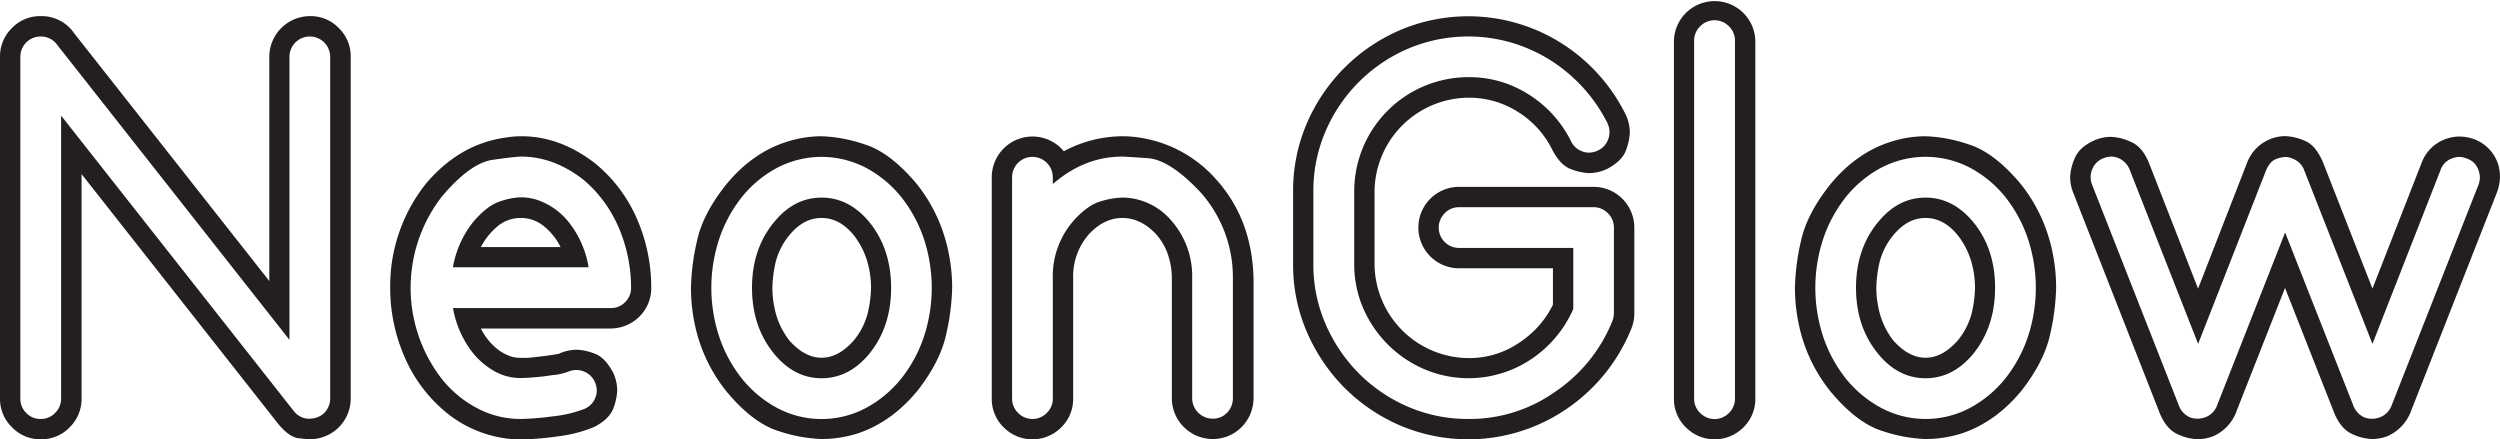 <?xml version="1.0" encoding="UTF-8"?> <svg xmlns="http://www.w3.org/2000/svg" id="Layer_1" data-name="Layer 1" viewBox="0 0 776.02 136.37"><title>neonglow</title><path d="M1.88,186.24V80.15a12.22,12.22,0,0,1,3.69-8.91,12.09,12.09,0,0,1,9-3.73,12.26,12.26,0,0,1,10.35,5.35l60.55,76.88V80.15A12.67,12.67,0,0,1,98.06,67.51a12.09,12.09,0,0,1,9,3.73,12.22,12.22,0,0,1,3.69,8.91v106a12.71,12.71,0,0,1-4.83,10,13.08,13.08,0,0,1-7.9,2.72c-.47,0-1.65-.12-3.55-.35s-4-1.73-6.27-4.48l-61-77.49v69.68a12.24,12.24,0,0,1-3.69,8.91,12.1,12.1,0,0,1-8.95,3.73,12.09,12.09,0,0,1-8.95-3.73A12.24,12.24,0,0,1,1.88,186.24Zm6.32,0A6.11,6.11,0,0,0,10,190.67a6,6,0,0,0,4.48,1.89A6,6,0,0,0,19,190.67a6.12,6.12,0,0,0,1.85-4.43V98.4l72.22,91.7a6.17,6.17,0,0,0,4.21,2.37H98a6.84,6.84,0,0,0,4-1.31,6.33,6.33,0,0,0,2.37-5v-106a6.32,6.32,0,1,0-12.64,0V168l-72-91.44a6.19,6.19,0,0,0-5.18-2.72A6.28,6.28,0,0,0,8.2,80.15Z" transform="translate(-1.88 -62.51)" style="fill:#231f20"></path><path d="M186.43,195A43.2,43.2,0,0,1,174.76,198a93.34,93.34,0,0,1-11.23.92,34.68,34.68,0,0,1-8.25-1,36.93,36.93,0,0,1-15.1-7.55A45.43,45.43,0,0,1,127.33,173,53.28,53.28,0,0,1,123,151.84,51.07,51.07,0,0,1,134,119.64q10.53-12.56,25.19-14.48a29.2,29.2,0,0,1,4.56-.36q12.11,0,23.08,8.6a45.66,45.66,0,0,1,12.86,17.25,53.35,53.35,0,0,1,4.34,21.19,12.39,12.39,0,0,1-3.64,8.91,12.72,12.72,0,0,1-8.91,3.73H151.15a19.06,19.06,0,0,0,4.92,6.23,13.39,13.39,0,0,0,2.41,1.58,13.81,13.81,0,0,0,2.59,1.05,16,16,0,0,0,3.16.26c.64,0,1.68,0,3.11-.17s3.09-.32,5-.62c.82-.11,1.49-.21,2-.3s.82-.13.88-.13a13.67,13.67,0,0,1,5.7-1.32,17.52,17.52,0,0,1,5.35,1.14q3.34,1.14,5.88,5.88a13.09,13.09,0,0,1,1.32,5.62,18,18,0,0,1-1.14,5.39C191.55,191.35,189.59,193.32,186.43,195Zm-2.81-5.71a6.17,6.17,0,0,0,3.16-3.6,5.66,5.66,0,0,0,.35-1.93,6.73,6.73,0,0,0-.7-2.89,6.17,6.17,0,0,0-3.6-3.16,6.46,6.46,0,0,0-2-.35,6.9,6.9,0,0,0-2.8.61,18.28,18.28,0,0,1-4.83,1q-2.81.45-5.49.66c-1.78.15-3.17.22-4.16.22a16.28,16.28,0,0,1-8.25-2.15,23.38,23.38,0,0,1-6.58-5.57,31.11,31.11,0,0,1-6.23-14h49.05a6,6,0,0,0,4.39-1.84,6.09,6.09,0,0,0,1.84-4.48A47.25,47.25,0,0,0,194,133.32a39.81,39.81,0,0,0-11.1-15.09q-9.21-7.11-19.22-7.11-1.84,0-8.86,1T139,123.58a46.17,46.17,0,0,0,0,56.52,34.69,34.69,0,0,0,10.92,9.08,28.69,28.69,0,0,0,13.65,3.38,87.7,87.7,0,0,0,9.74-.79A38.55,38.55,0,0,0,183.62,189.31ZM148.7,131.48q4.29-5.08,8.24-6.4a21.66,21.66,0,0,1,6.59-1.32,16.71,16.71,0,0,1,5.35.88,21.45,21.45,0,0,1,9.56,6.84,30.51,30.51,0,0,1,6.15,14H142.47A31.16,31.16,0,0,1,148.7,131.48Zm14.83-1.31a11.12,11.12,0,0,0-7.37,2.72,20.81,20.81,0,0,0-5,6.31H175.9a19.56,19.56,0,0,0-5-6.31A11.14,11.14,0,0,0,163.53,130.17Z" transform="translate(-1.88 -62.51)" style="fill:#231f20"></path><path d="M227.41,119.64q8.16-9.84,18.87-13.17a35.63,35.63,0,0,1,10.62-1.67,46.34,46.34,0,0,1,13.34,2.51q8,2.49,16.23,12.33a49.64,49.64,0,0,1,9.74,20.71,54.32,54.32,0,0,1,1.23,11.49,71.21,71.21,0,0,1-1.84,14.35q-1.85,8.64-9.13,17.86-8.25,9.82-18.87,13.16a37.68,37.68,0,0,1-10.7,1.58,47.37,47.37,0,0,1-13.3-2.46q-8-2.45-16.19-12.28a49.31,49.31,0,0,1-9.83-20.71,55.24,55.24,0,0,1-1.22-11.5,70.79,70.79,0,0,1,1.84-14.39Q220,128.86,227.41,119.64Zm4.83,3.94a42.56,42.56,0,0,0-7,12.77,48.32,48.32,0,0,0,0,31,42.44,42.44,0,0,0,7,12.77,35.67,35.67,0,0,0,11.06,9.12,29.36,29.36,0,0,0,27.2,0,35.79,35.79,0,0,0,11.06-9.12,42.66,42.66,0,0,0,7-12.77,48.5,48.5,0,0,0,0-31,42.78,42.78,0,0,0-7-12.77,35.38,35.38,0,0,0-11.06-9.08,29.75,29.75,0,0,0-27.2,0A35.26,35.26,0,0,0,232.24,123.58Zm24.66.27q8.6,0,14.92,7.72,6.66,8.25,6.67,20.27t-6.67,20.36q-6.33,7.73-14.92,7.72t-14.83-7.72q-6.76-8.34-6.76-20.36t6.76-20.27Q248.3,123.85,256.9,123.85Zm0,6.32q-5.62,0-10,5.35a21.14,21.14,0,0,0-4.38,8.91,38.94,38.94,0,0,0-.88,7.41,29.51,29.51,0,0,0,.61,6,23.83,23.83,0,0,0,4.65,10.35q4.74,5.35,10,5.36t10-5.36a21.67,21.67,0,0,0,4.43-8.9,37.38,37.38,0,0,0,.93-7.42,29.52,29.52,0,0,0-.62-6,24.74,24.74,0,0,0-4.74-10.35Q262.52,130.16,256.9,130.17Z" transform="translate(-1.88 -62.51)" style="fill:#231f20"></path><path d="M335,148.86v37.38a12.24,12.24,0,0,1-3.69,8.91,12.6,12.6,0,0,1-17.9,0,12.27,12.27,0,0,1-3.68-8.91V117.53a12.64,12.64,0,0,1,22.37-8.07,38.9,38.9,0,0,1,18.08-4.66,36,36,0,0,1,7.11.71,39.5,39.5,0,0,1,22.2,12.81q11,12.29,11.5,30.54v37.29a12.82,12.82,0,0,1-3.69,8.91,12.55,12.55,0,0,1-8.86,3.73,12.71,12.71,0,0,1-9-3.64,12.54,12.54,0,0,1-3.81-8.91V148.86a22.62,22.62,0,0,0-1.23-7.37,18.16,18.16,0,0,0-3.78-6.41c-3.15-3.28-6.61-4.91-10.35-4.91s-7.11,1.63-10.27,4.91A19.8,19.8,0,0,0,335,148.86Zm36.94,37.38a6.39,6.39,0,0,0,6.5,6.23,6.11,6.11,0,0,0,4.34-1.84,6.47,6.47,0,0,0,1.8-4.48V148.77a39.71,39.71,0,0,0-9.83-26.33q-9.64-10.35-16.58-10.83t-7.9-.49q-11.76,0-21.59,8.52v-2.11a6.32,6.32,0,1,0-12.64,0v68.71a6.12,6.12,0,0,0,1.85,4.43,6.24,6.24,0,0,0,8.95,0,6.11,6.11,0,0,0,1.84-4.43V148.86a26.07,26.07,0,0,1,6.58-18q4.31-4.74,8.34-5.88a25.53,25.53,0,0,1,6.67-1.14,19.3,19.3,0,0,1,5.44.79,20.3,20.3,0,0,1,9.65,6.23,26,26,0,0,1,6.58,18Z" transform="translate(-1.88 -62.51)" style="fill:#231f20"></path><path d="M454.79,120.51h41.77a12.65,12.65,0,0,1,12.63,12.64v26.5a12.66,12.66,0,0,1-1.05,5.18,55.05,55.05,0,0,1-19.92,24.57,54.11,54.11,0,0,1-51.64,5.22,55,55,0,0,1-17.33-11.71,56.31,56.31,0,0,1-11.72-17.38,52.36,52.36,0,0,1-4.26-21.06V121.92a52.71,52.71,0,0,1,4.26-21.11,55.17,55.17,0,0,1,29.05-29,54.23,54.23,0,0,1,49.8,4A55,55,0,0,1,506.47,98a13.09,13.09,0,0,1,1.32,5.62,18,18,0,0,1-1.14,5.39c-.76,2.26-2.72,4.23-5.88,5.93a13.63,13.63,0,0,1-5.62,1.31,18,18,0,0,1-5.39-1.14c-2.26-.76-4.23-2.72-5.93-5.88a28.87,28.87,0,0,0-10.79-12,28.17,28.17,0,0,0-15.36-4.39,29.37,29.37,0,0,0-29.13,29.14v22.55a29.37,29.37,0,0,0,29.13,29.13A27.49,27.49,0,0,0,474,168.51a29.64,29.64,0,0,0,9.92-11.4V145.79H454.79a12.64,12.64,0,0,1,0-25.28Zm0,6.32a6,6,0,0,0-4.48,1.89,6.3,6.3,0,0,0,4.48,10.75h35.45v18.95a36.16,36.16,0,0,1-12.73,15.36A35,35,0,0,1,444,177.11a36.14,36.14,0,0,1-19-19,34.21,34.21,0,0,1-2.76-13.69V121.92a35.46,35.46,0,0,1,35.45-35.46,34.1,34.1,0,0,1,18.69,5.36,35.93,35.93,0,0,1,13.17,14.56,6.14,6.14,0,0,0,3.59,3.16,5.53,5.53,0,0,0,1.94.35,6.73,6.73,0,0,0,2.89-.7,6.17,6.17,0,0,0,3.16-3.6,6.45,6.45,0,0,0,.35-2,6.92,6.92,0,0,0-.61-2.81A49.32,49.32,0,0,0,483,81.11a47.9,47.9,0,0,0-44-3.51,48.75,48.75,0,0,0-25.66,25.67,46.44,46.44,0,0,0-3.78,18.65v22.55a46.1,46.1,0,0,0,3.78,18.6,49.74,49.74,0,0,0,10.35,15.36A48.91,48.91,0,0,0,439,188.79a46.6,46.6,0,0,0,18.65,3.77,45.81,45.81,0,0,0,26.94-8.43,48,48,0,0,0,17.73-21.85,6.57,6.57,0,0,0,.53-2.63v-26.5a6.13,6.13,0,0,0-1.85-4.43,6,6,0,0,0-4.47-1.89Z" transform="translate(-1.88 -62.51)" style="fill:#231f20"></path><path d="M546.75,75.14v111.1a12.27,12.27,0,0,1-3.68,8.91,12.6,12.6,0,0,1-17.9,0,12.24,12.24,0,0,1-3.69-8.91V75.14a12.64,12.64,0,0,1,25.27,0Zm-6.32,0a6.14,6.14,0,0,0-1.84-4.43,6.24,6.24,0,0,0-9,0,6.14,6.14,0,0,0-1.84,4.43v111.1a6.11,6.11,0,0,0,1.84,4.43,6.24,6.24,0,0,0,9,0,6.11,6.11,0,0,0,1.84-4.43Z" transform="translate(-1.88 -62.51)" style="fill:#231f20"></path><path d="M570.1,119.64q8.16-9.84,18.86-13.17a35.63,35.63,0,0,1,10.62-1.67,46.28,46.28,0,0,1,13.34,2.51q8,2.49,16.23,12.33a49.66,49.66,0,0,1,9.75,20.71,55,55,0,0,1,1.22,11.49,71.21,71.21,0,0,1-1.84,14.35q-1.85,8.64-9.13,17.86-8.24,9.82-18.86,13.16a37.8,37.8,0,0,1-10.71,1.58,47.25,47.25,0,0,1-13.29-2.46q-8-2.45-16.19-12.28a49.07,49.07,0,0,1-9.83-20.71,55.26,55.26,0,0,1-1.23-11.5,70.79,70.79,0,0,1,1.84-14.39Q562.73,128.86,570.1,119.64Zm4.82,3.94a42.78,42.78,0,0,0-7,12.77,48.5,48.5,0,0,0,0,31,42.66,42.66,0,0,0,7,12.77A35.79,35.79,0,0,0,586,189.22a29.36,29.36,0,0,0,27.2,0,35.67,35.67,0,0,0,11.06-9.12,42.66,42.66,0,0,0,7-12.77,48.32,48.32,0,0,0,0-31,42.78,42.78,0,0,0-7-12.77,35.26,35.26,0,0,0-11.06-9.08,29.75,29.75,0,0,0-27.2,0A35.38,35.38,0,0,0,574.92,123.58Zm24.66.27q8.59,0,14.92,7.72,6.68,8.25,6.67,20.27T614.5,172.2q-6.32,7.73-14.92,7.72t-14.83-7.72Q578,163.86,578,151.84t6.76-20.27Q591,123.85,599.58,123.85Zm0,6.32q-5.61,0-10,5.35a21.17,21.17,0,0,0-4.39,8.91,38.94,38.94,0,0,0-.88,7.41,29.52,29.52,0,0,0,.62,6,23.83,23.83,0,0,0,4.65,10.35q4.74,5.35,10,5.36t10-5.36a21.82,21.82,0,0,0,4.44-8.9,38,38,0,0,0,.92-7.42,29.52,29.52,0,0,0-.62-6,24.74,24.74,0,0,0-4.74-10.35Q605.2,130.16,599.58,130.17Z" transform="translate(-1.88 -62.51)" style="fill:#231f20"></path><path d="M668.82,112.79l15.36,39.31,15.18-39a12.8,12.8,0,0,1,11.85-8.34,17,17,0,0,1,6,1.41q3.56,1.41,5.83,6.93l15.27,39,15.36-39.31a12.31,12.31,0,0,1,6.67-6.84,12.45,12.45,0,0,1,5-1.06,13.46,13.46,0,0,1,4.65.88,12.24,12.24,0,0,1,7.9,11.5,14.1,14.1,0,0,1-.88,4.82l-26.59,67.66a13.81,13.81,0,0,1-7.46,8.16,14.15,14.15,0,0,1-4.82.88,15.91,15.91,0,0,1-6-1.49q-3.51-1.5-5.62-6.41l-15.35-39-14.92,37.91a13.51,13.51,0,0,1-7.46,8.16,14.2,14.2,0,0,1-4.83.88,15.91,15.91,0,0,1-6-1.49q-3.51-1.5-5.61-6.41l-27-68.8a13.23,13.23,0,0,1-.88-4.65,16,16,0,0,1,1.49-6q1.5-3.51,6.5-5.62a13.46,13.46,0,0,1,4.65-.88,16,16,0,0,1,6.05,1.49Q666.71,107.88,668.82,112.79Zm-5.88,2.37a6.51,6.51,0,0,0-3.33-3.51,5.68,5.68,0,0,0-2.37-.53,6.7,6.7,0,0,0-2.46.53,5.8,5.8,0,0,0-3.42,3.33,6.23,6.23,0,0,0-.53,2.46,7.11,7.11,0,0,0,.44,2.37l27,68.71a6.51,6.51,0,0,0,3.33,3.51,6.86,6.86,0,0,0,2.37.44,7.1,7.1,0,0,0,2.46-.44,6.28,6.28,0,0,0,3.77-4l21-53.36,21.23,53.88a6.5,6.5,0,0,0,3.34,3.51,6.39,6.39,0,0,0,2.37.44,7.09,7.09,0,0,0,2.45-.44,6.32,6.32,0,0,0,3.78-4l26.85-68.19a7.11,7.11,0,0,0,.44-2.37,7.81,7.81,0,0,0-.79-3,5.5,5.5,0,0,0-3.25-2.76,6.23,6.23,0,0,0-2.46-.53,7.55,7.55,0,0,0-2.89.79,5.85,5.85,0,0,0-2.81,3.25l-21.15,54-21.15-53.8a6.06,6.06,0,0,0-3.59-3.68,5.68,5.68,0,0,0-2.37-.53,8.67,8.67,0,0,0-2.94.7q-1.8.71-3,3.51l-21.06,53.8Z" transform="translate(-1.88 -62.51)" style="fill:#231f20"></path></svg> 